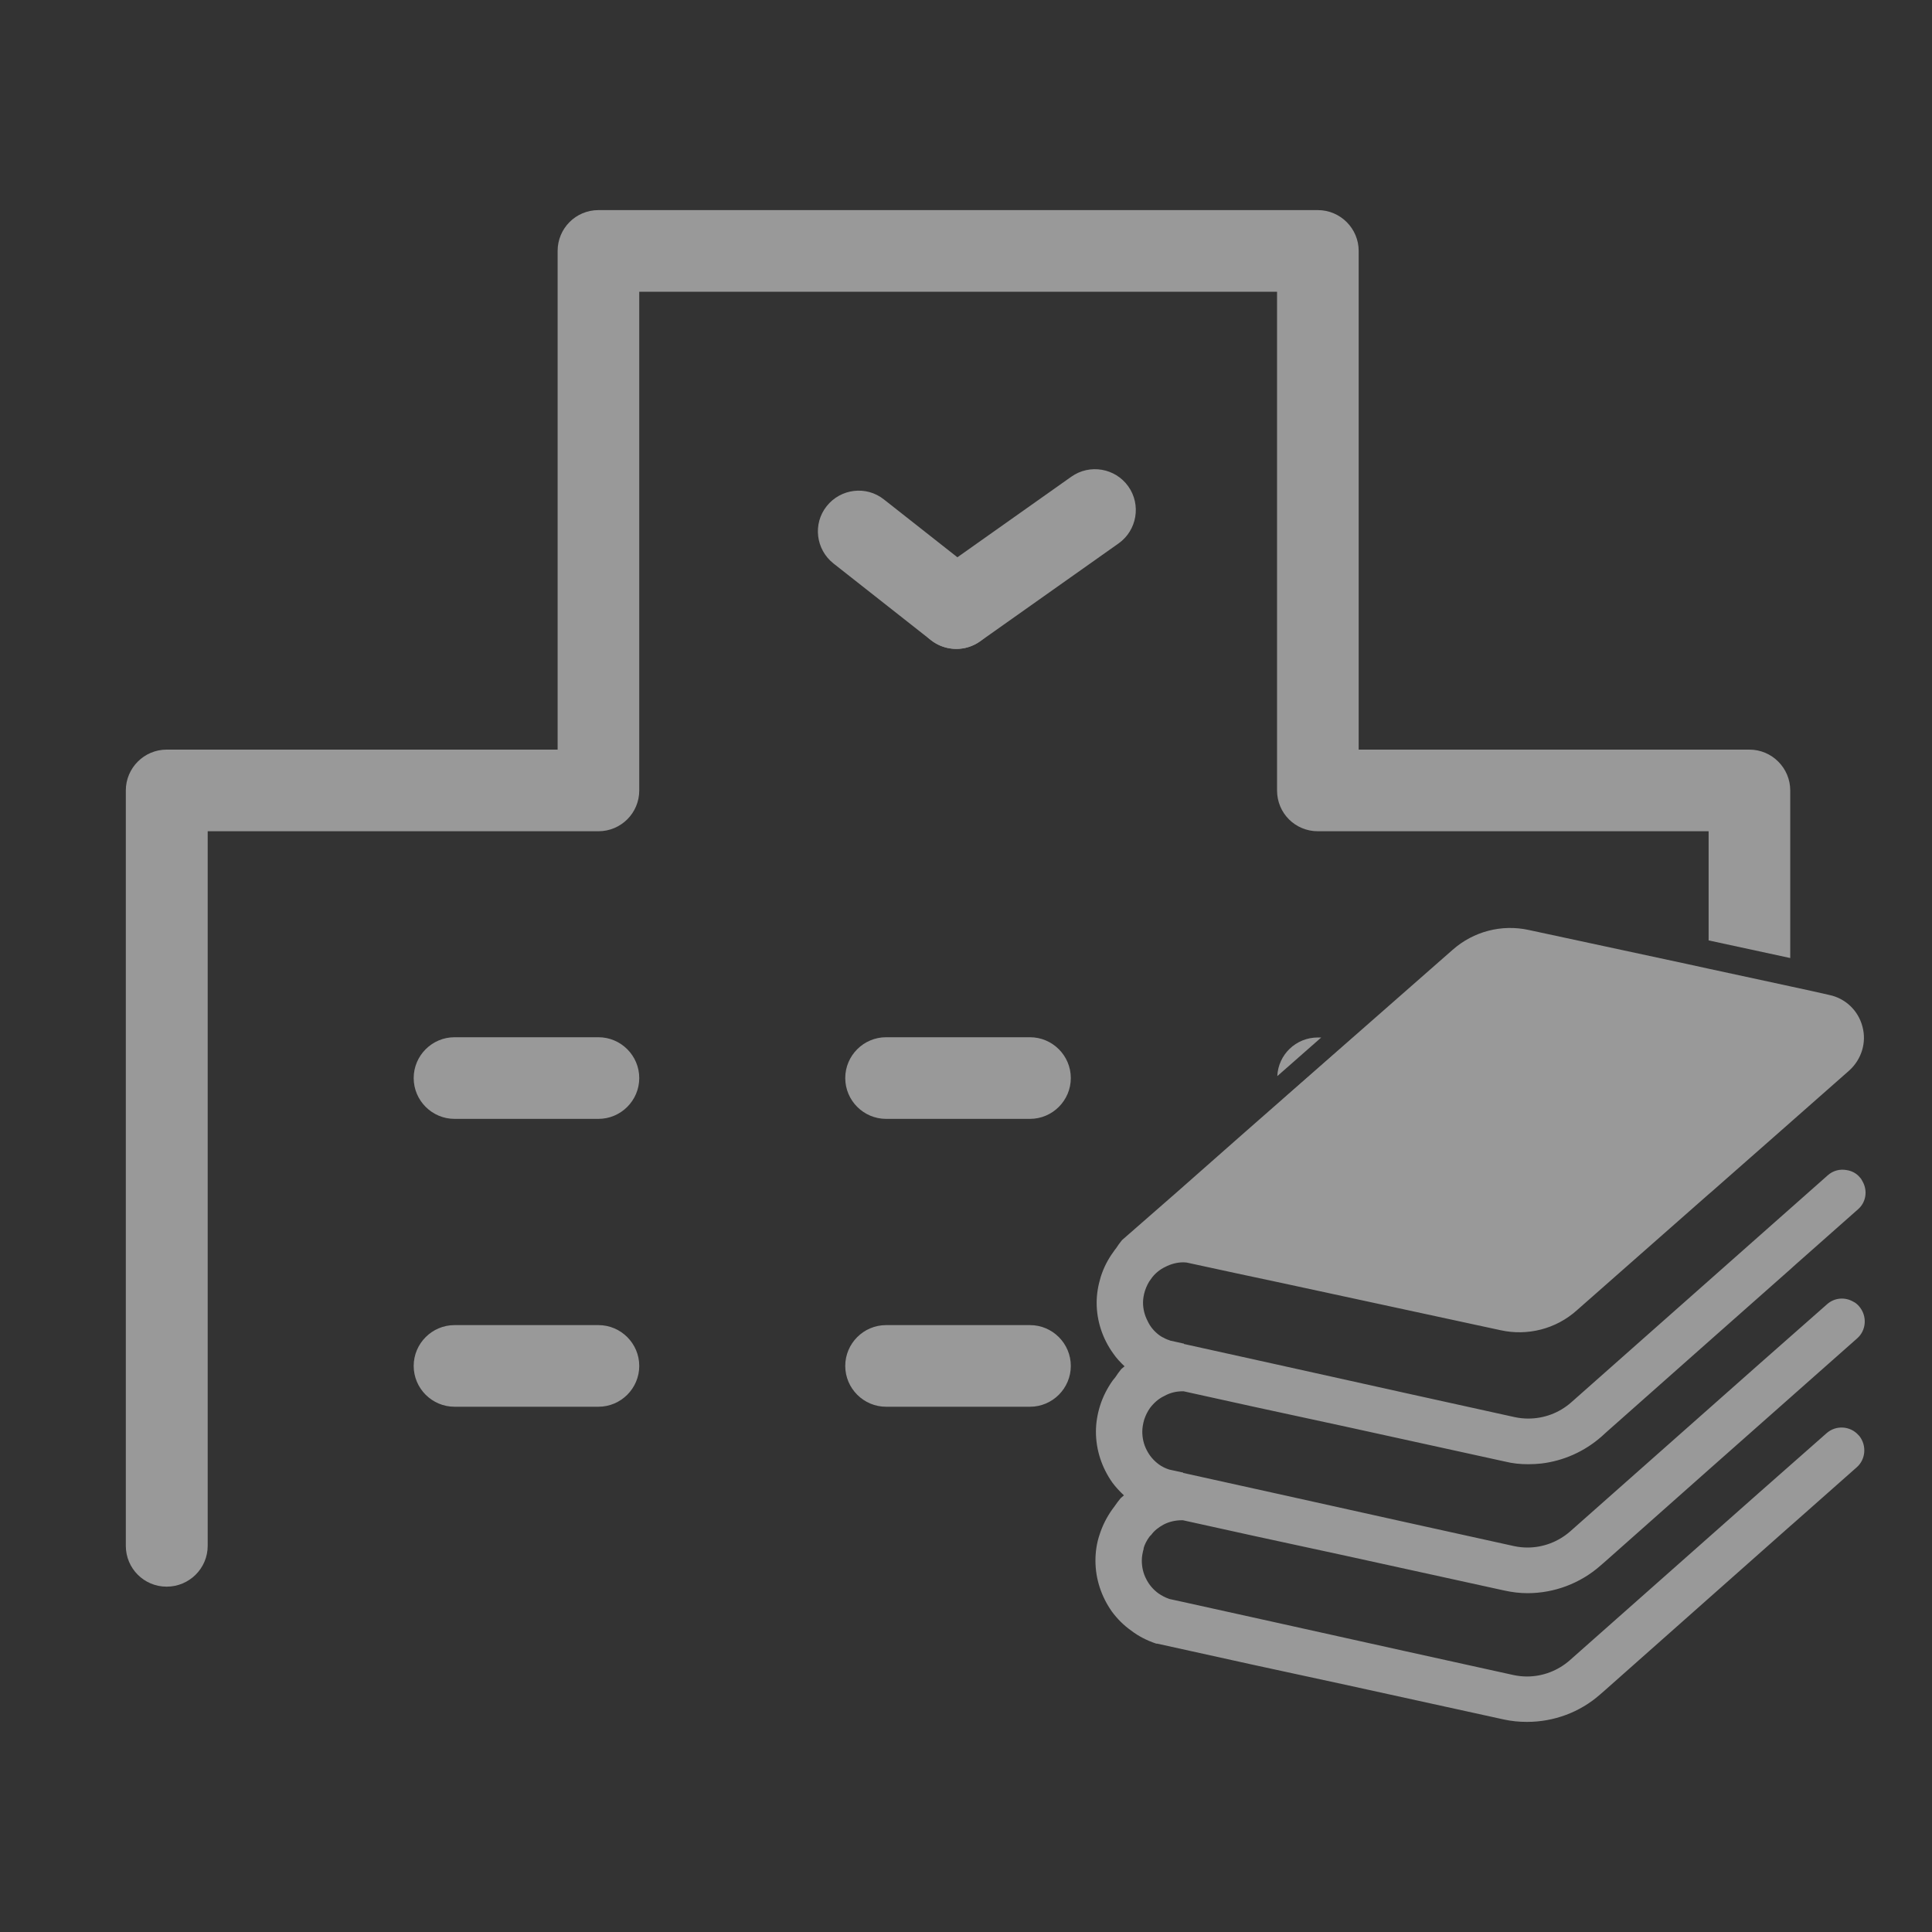 <?xml version="1.0" encoding="UTF-8"?><svg id="_レイヤー_3" xmlns="http://www.w3.org/2000/svg" viewBox="0 0 80 80"><rect x="0" y="0" width="80" height="80" fill="#333333" stroke="none"/><defs><style>.cls-1{fill:#fff;}.cls-2{opacity:.5;}</style></defs><g class="cls-2"><path class="cls-1" d="m74.13,32.73v6.94l-3.38-.73v-4.52h-16.18c-.94,0-1.69-.75-1.69-1.69V12.08h-26.41v20.65c0,.94-.76,1.69-1.69,1.69H8.6v29.59c0,.93-.76,1.69-1.7,1.69s-1.69-.76-1.69-1.69v-31.28c0-.93.76-1.69,1.69-1.69h16.19V10.39c0-.93.75-1.69,1.69-1.69h29.79c.93,0,1.69.76,1.69,1.69v20.65h16.18c.93,0,1.69.76,1.69,1.69Z"/><path class="cls-1" d="m24.78,46.33h-5.96c-.93,0-1.69-.76-1.69-1.69s.76-1.69,1.69-1.69h5.96c.93,0,1.69.76,1.69,1.69s-.76,1.69-1.69,1.69Z"/><path class="cls-1" d="m42.65,46.33h-5.96c-.93,0-1.69-.76-1.69-1.69s.76-1.69,1.69-1.69h5.96c.93,0,1.69.76,1.69,1.69s-.76,1.69-1.69,1.69Z"/><path class="cls-1" d="m54.71,42.96l-1.82,1.6c.04-.89.77-1.6,1.68-1.6h.14Z"/><path class="cls-1" d="m62.21,44.65c0,.93-.75,1.69-1.69,1.69h-5.95c-.62,0-1.16-.33-1.44-.83l2.91-2.55h4.48c.94,0,1.69.76,1.69,1.69Z"/><path class="cls-1" d="m24.78,58.25h-5.96c-.93,0-1.69-.76-1.69-1.69s.76-1.69,1.69-1.69h5.96c.93,0,1.69.76,1.69,1.69s-.76,1.69-1.69,1.69Z"/><path class="cls-1" d="m42.65,58.25h-5.96c-.93,0-1.69-.76-1.69-1.69s.76-1.69,1.69-1.69h5.96c.93,0,1.69.76,1.69,1.69s-.76,1.69-1.69,1.69Z"/><path class="cls-1" d="m39.6,26.87c-.37,0-.74-.12-1.05-.36l-4.04-3.18c-.73-.58-.86-1.64-.28-2.37.58-.73,1.64-.86,2.37-.28l4.04,3.18c.73.58.86,1.64.28,2.37-.33.42-.83.64-1.33.64Z"/><path class="cls-1" d="m39.6,26.87c-.53,0-1.05-.25-1.38-.71-.54-.76-.36-1.82.4-2.36l5.74-4.06c.76-.54,1.82-.36,2.36.4.54.76.36,1.82-.4,2.36l-5.74,4.06c-.3.21-.64.31-.97.31Z"/><path class="cls-1" d="m47.36,64.12c-.05.17-.08.34-.08.5,0,.27.06.53.18.76.12.24.29.44.51.6.13.09.28.17.45.23l.55.12,3.8.84,5.41,1.2,4.49.99c.19.04.37.06.56.06.65,0,1.28-.24,1.77-.67l7.85-6.95,2.78-2.45c.39-.35.99-.31,1.33.08.01.01.02.02.03.03.31.39.27.97-.11,1.3l-2.6,2.3-.15.13-7.65,6.78-.23.2c-.84.74-1.92,1.13-3.02,1.13-.32,0-.64-.03-.96-.1l-6.57-1.44-3.79-.82-3.99-.88h-.04c-.39-.13-.74-.31-1.04-.54-.31-.22-.58-.49-.8-.79-.43-.61-.68-1.34-.68-2.11,0-.35.05-.72.17-1.07.12-.38.3-.73.52-1.04.04-.05.07-.1.11-.15.08-.12.16-.22.25-.33l.13-.11h0c-.18-.17-.34-.34-.48-.53-.43-.61-.68-1.34-.68-2.11,0-.35.06-.72.17-1.07.12-.38.3-.73.52-1.04.04-.05.08-.1.12-.15.07-.11.15-.22.24-.33l.13-.11h.01c-.18-.17-.34-.34-.47-.53-.44-.61-.69-1.34-.69-2.11,0-.35.06-.71.17-1.07.12-.38.3-.73.53-1.04.03-.05.07-.1.11-.15.07-.11.15-.22.24-.33l2.3-2.01,2.63-2.32,8.76-7.69c.86-.76,2.03-1.07,3.16-.82l6.56,1.41.87.19,3.38.73.92.2.71.16c.67.14,1.2.65,1.37,1.31.18.66-.04,1.36-.55,1.82l-2.36,2.08-.09.08-3.25,2.86-.13.11-5.45,4.8c-.86.77-2.04,1.07-3.16.82l-9.08-1.96-1.83-.39-2.08-.45s-.09-.01-.14-.01c-.26,0-.52.07-.75.19-.23.11-.44.28-.59.5-.11.14-.19.31-.25.49-.05.16-.08.33-.08.49,0,.27.07.53.19.76.11.24.28.44.5.6.05.03.1.07.16.09.06.04.12.06.19.09.03,0,.05.02.08.03l.54.12h.03v.02l3.8.84,5.41,1.2,4.49.99c.19.04.38.06.56.06.65,0,1.28-.23,1.78-.67l7.84-6.94,2.78-2.46c.22-.2.51-.27.78-.22.21.03.41.13.55.3.05.05.09.12.12.18.21.38.14.86-.2,1.15l-2.6,2.3-.21.19-3.38,2.99-4.21,3.73-.22.2c-.71.62-1.57,1-2.48,1.11-.18.02-.36.03-.55.03-.32,0-.64-.03-.96-.11l-6.57-1.44-3.79-.82-2.95-.65h-.04c-.26,0-.52.06-.75.19-.01,0-.01.01-.02.01-.23.11-.42.28-.58.49-.1.14-.18.3-.24.48-.05.17-.08.34-.08.5,0,.27.06.53.18.76.12.24.29.44.51.6.12.09.27.16.42.21l.55.12h.03v.02l3.8.84,5.41,1.2,4.49.99c.19.04.37.06.56.06.65,0,1.28-.24,1.77-.67l7.85-6.95,2.78-2.45c.31-.28.75-.31,1.09-.11.09.04.17.11.24.19.34.39.31.99-.08,1.33l-2.6,2.3-.18.16-3.38,2.99-4.24,3.76-.23.2c-.84.74-1.92,1.14-3.02,1.14-.32,0-.64-.04-.96-.11l-6.57-1.44-3.79-.82-2.95-.65h-.04c-.27,0-.53.06-.76.18-.2.11-.39.25-.52.44h-.01s-.04.05-.06.07c-.1.14-.19.3-.24.48Z"/></g></svg>